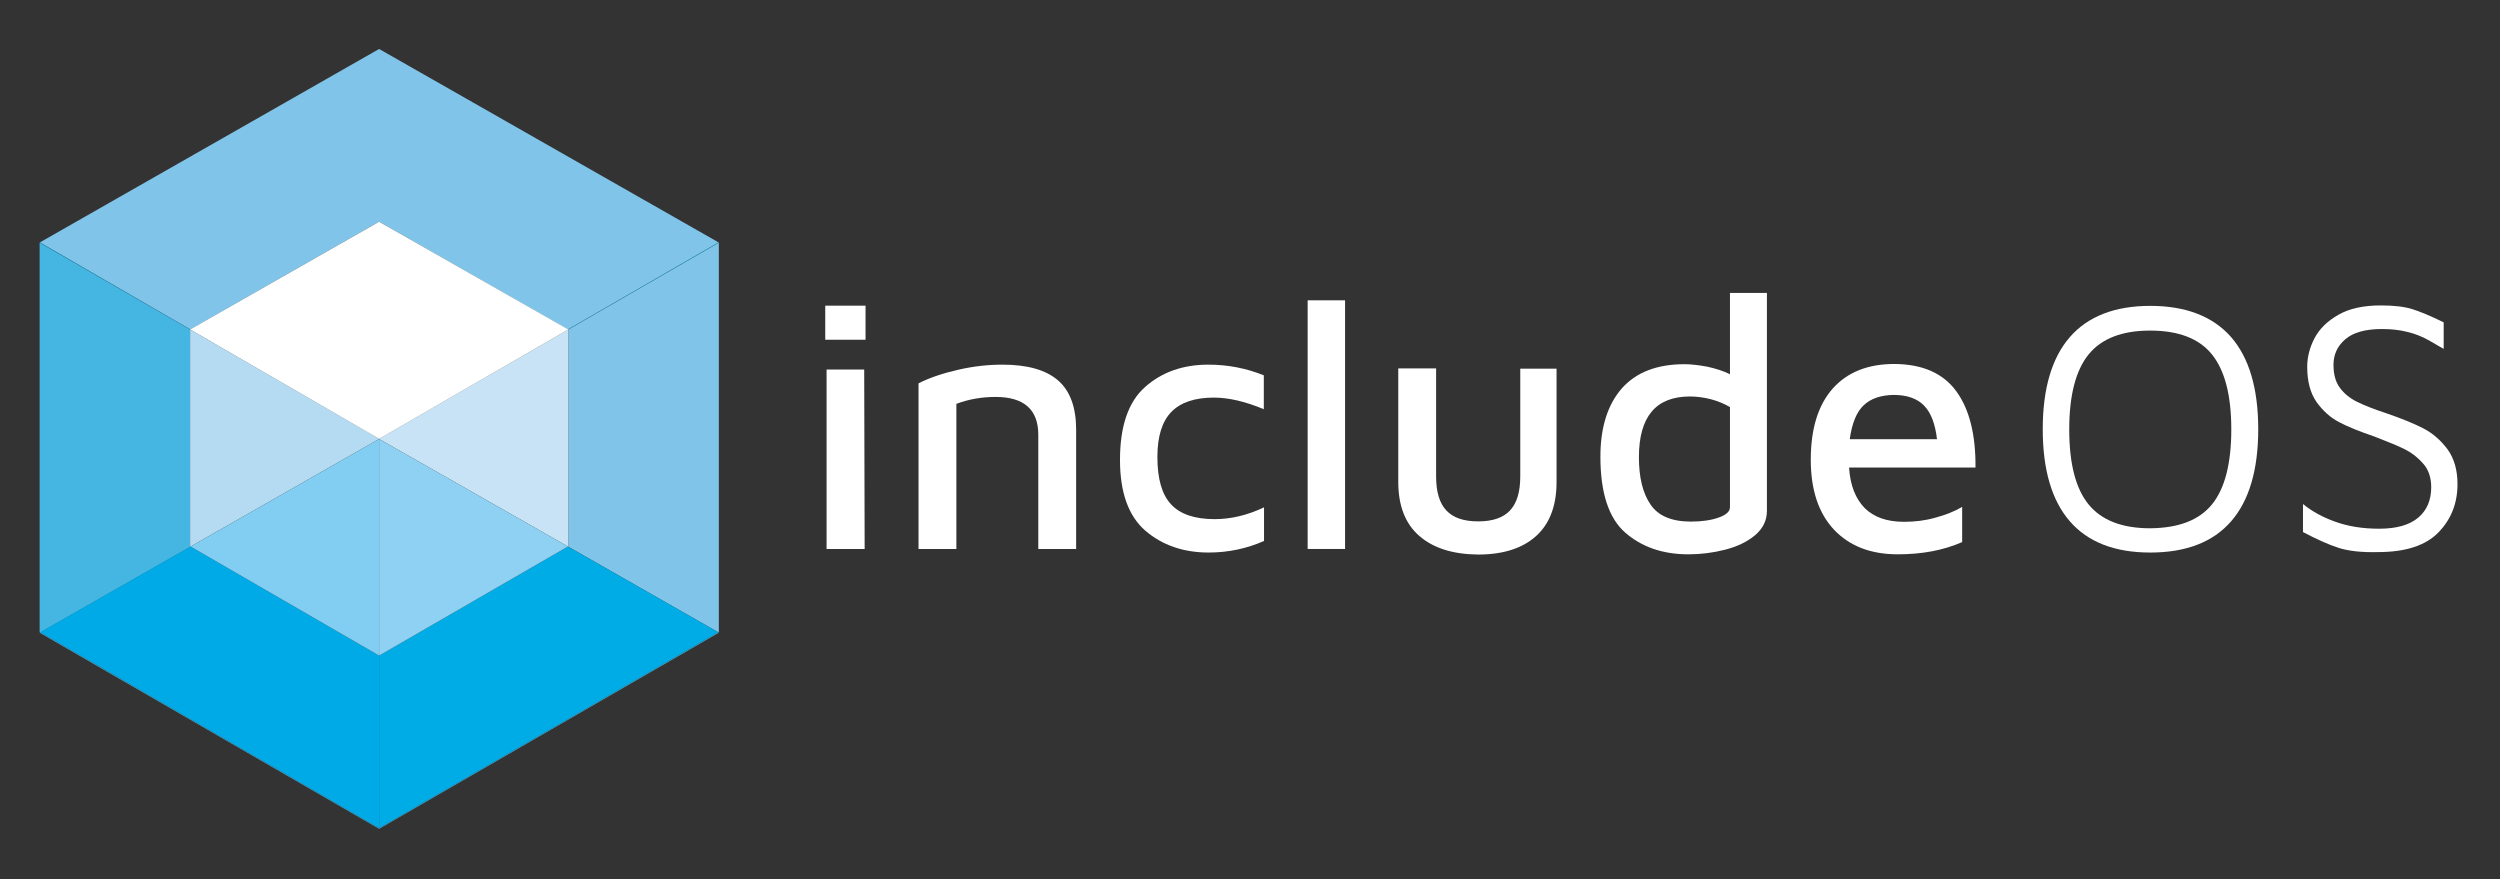 <?xml version="1.0" encoding="utf-8"?>
<!-- Generator: Adobe Illustrator 21.0.2, SVG Export Plug-In . SVG Version: 6.00 Build 0)  -->
<svg version="1.1" id="Layer_1" xmlns="http://www.w3.org/2000/svg" xmlns:xlink="http://www.w3.org/1999/xlink" x="0px" y="0px"
	 viewBox="0 0 1123 395" style="enable-background:new 0 0 1123 395;" xml:space="preserve">
<rect x="0" y="0" width="1123" height="395" fill="#333333" stroke="none"/>
<style type="text/css">
	.st0{fill:#80C5E9;}
	.st1{fill:#45B5E1;}
	.st2{fill:#FFFFFF;}
	.st3{fill:#00B2E6;}
	.st4{fill:#00ACE5;}
	.st5{fill:#C7E3F5;}
	.st6{fill:#9CD5F4;}
	.st7{fill:#8ED1F3;}
	.st8{fill:#00ADE5;}
	.st9{fill:#00AAE6;}
	.st10{fill:#B4DBF2;}
	.st11{fill:#8FD1F4;}
	.st12{fill:#82CEF3;}
</style>
<polyline class="st0" points="170.3,22 17.9,108.9 85.5,148 170.3,99.6 255.1,148 322.8,108.9 170.3,22 "/>
<polyline class="st1" points="322.6,284 170.3,372 18.1,284 17.8,284.2 170.3,372.3 322.9,284.2 322.6,284 "/>
<polyline class="st2" points="170.3,99.6 85.4,148 170.3,197.1 255.3,148 170.3,99.6 "/>
<polyline class="st0" points="322.9,108.9 322.8,108.9 322.9,109 255.3,148 255.3,148 255.3,245.4 255.1,245.5 322.6,284 
	322.9,283.9 322.9,108.9 "/>
<polyline class="st3" points="322.8,108.9 255.1,148 255.2,148 255.3,148 255.3,148 322.9,109 322.8,108.9 "/>
<polyline class="st4" points="255.1,245.5 170.3,294.5 170.3,372 322.6,284 255.1,245.5 "/>
<polyline class="st5" points="255.3,148 255.2,148 255.3,148 255.3,148 "/>
<polyline class="st6" points="255.3,148 255.2,148 255.2,148 255.3,148 255.3,148 "/>
<polyline class="st5" points="255.3,148 170.3,197.1 170.3,197.2 255.1,245.5 255.3,245.4 255.3,148 "/>
<polyline class="st7" points="170.3,197.2 170.3,294.5 255.1,245.5 170.3,197.2 "/>
<polyline class="st2" points="255.1,148 170.3,196.9 170.3,197.1 255.3,148 255.2,148 255.2,148 255.1,148 "/>
<path class="st1" d="M17.8,109v174.9l0.3,0.2l67.5-38.5l-0.2-0.1V148L17.8,109 M17.8,108.9v0.1V108.9L17.8,108.9"/>
<polyline class="st8" points="17.9,108.9 17.8,109 85.4,148 85.4,148 85.4,148 85.5,148 17.9,108.9 "/>
<polyline class="st9" points="170.3,197.2 170.3,294.5 85.6,245.5 18.1,284 170.3,372 170.3,294.5 170.3,197.2 "/>
<polyline class="st10" points="85.4,148 85.4,245.4 85.6,245.5 170.3,197.2 170.3,197.1 85.4,148 85.4,148 85.4,148 "/>
<polyline class="st11" points="85.4,148 85.4,148 85.4,148 85.4,148 85.4,148 "/>
<polyline class="st12" points="170.3,197.2 85.6,245.5 170.3,294.5 170.3,197.2 "/>
<polyline class="st2" points="85.5,148 85.4,148 85.4,148 85.4,148 170.3,197.1 170.3,196.9 85.5,148 "/>
<path class="st2" d="M370.7,137.3h18.1v15.3h-18.1V137.3z M371.2,166h17l0.2,80.6h-17.1V166z"/>
<path class="st2" d="M430.4,166.1c6.9-1.6,13.6-2.3,19.9-2.3c11.3,0,19.6,2.4,25,7.1c5.4,4.7,8.1,12.1,8.1,22.1v53.6h-17v-51.3
	c0-11.3-6.4-17-19.2-17c-6.1,0-12,1-17.6,3.1v65.2h-17v-74.4C417.5,169.7,423.4,167.7,430.4,166.1z"/>
<path class="st2" d="M514.5,238.4c-7.6-6.6-11.4-17.2-11.4-31.8c0-15.1,3.7-26,11.2-32.7c7.5-6.7,17-10.1,28.5-10.1
	c8.7,0,17,1.6,24.9,4.8v15.2c-8.2-3.4-15.7-5.2-22.4-5.2c-8.5,0-14.9,2.1-19.1,6.4c-4.2,4.3-6.3,11-6.3,20.3c0,9.7,2,16.8,6.1,21.2
	c4.1,4.5,10.7,6.7,19.7,6.7c7.3,0,14.7-1.8,22.1-5.3V243c-7.7,3.4-16,5.2-24.9,5.2C531.6,248.2,522.1,244.9,514.5,238.4z"/>
<rect x="587.4" y="134.9" class="st2" width="16.8" height="111.7"/>
<path class="st2" d="M637.5,240.7c-6.3-5.5-9.4-13.6-9.4-24.3v-50.9h17V214c0,6.9,1.5,12,4.6,15.3c3.1,3.3,7.8,4.9,14.3,4.9
	c6.5,0,11.2-1.6,14.3-4.9c3.1-3.3,4.6-8.4,4.6-15.3v-48.4h16.3v50.9c0,10.7-3.1,18.8-9.2,24.3c-6.1,5.5-14.8,8.3-26,8.3
	C652.6,249,643.8,246.2,637.5,240.7z"/>
<path class="st2" d="M793.7,131.6v97.9c0,4.3-1.8,7.9-5.3,10.9c-3.6,3-8,5.1-13.4,6.5c-5.4,1.4-10.9,2.1-16.6,2.1
	c-11.5,0-21-3.3-28.4-9.8c-7.4-6.5-11.1-17.9-11.1-34.1c0-13,3.2-23.2,9.5-30.5c6.4-7.3,15.8-11,28.3-11c2.9,0,6.3,0.4,10.1,1.1
	c3.8,0.8,7.2,1.9,10.3,3.4v-36.5H793.7z M777,182.8c-2.6-1.5-5.5-2.7-8.6-3.5c-3.2-0.8-6.3-1.2-9.3-1.2c-15.3,0-22.9,9.1-22.9,27.3
	c0,9,1.7,16.1,5.2,21.2c3.4,5.1,9.5,7.7,18.1,7.7c5,0,9.1-0.6,12.5-1.8c3.4-1.2,5.1-2.7,5.1-4.7V182.8z"/>
<path class="st2" d="M878.8,175.8c5.9,8.1,8.7,19.5,8.6,34.2h-56.8c0.5,8,2.9,14,7,18.2c4.1,4.1,10,6.2,17.7,6.2
	c5,0,9.7-0.6,14.2-1.9c4.5-1.2,8.5-2.8,11.9-4.8v15.8c-8.4,3.7-18,5.5-28.9,5.5c-12.2,0-21.7-3.7-28.7-11.1
	c-6.9-7.4-10.4-17.8-10.4-31.4c0-13.9,3.3-24.5,9.8-31.9c6.6-7.4,15.8-11.1,27.8-11.1C863.7,163.6,872.9,167.7,878.8,175.8z
	 M837.2,182c-3.2,3-5.3,8.1-6.3,15.3h39.2c-0.8-6.9-2.7-11.9-5.8-15.1c-3.1-3.2-7.7-4.8-13.7-4.8C844.9,177.5,840.4,179,837.2,182z"
	/>
<path class="st2" d="M929.8,234.2c-8.1-9.3-12.2-23.1-12.2-41.4c0-18.3,4.1-32.1,12.2-41.4c8.1-9.3,20.2-14,36.1-14
	c16,0,28.1,4.7,36.3,14c8.1,9.3,12.2,23.1,12.2,41.4c0,18.3-4.1,32.1-12.2,41.4c-8.1,9.3-20.2,14-36.3,14
	C949.9,248.2,937.9,243.5,929.8,234.2z M993.6,226.6c5.8-7.1,8.7-18.4,8.7-33.7c0-15.3-2.9-26.5-8.7-33.7
	c-5.8-7.2-15.1-10.7-27.8-10.7c-12.6,0-21.8,3.6-27.6,10.7c-5.8,7.2-8.7,18.4-8.7,33.7c0,15.4,2.9,26.6,8.7,33.7
	c5.8,7.1,15,10.7,27.6,10.7C978.6,237.2,987.8,233.7,993.6,226.6z"/>
<path class="st2" d="M1050.5,246.1c-4.4-1.4-9.7-3.8-16-7.1v-12.6c3.9,3.2,8.7,5.9,14.6,8c5.9,2.1,12.4,3.1,19.6,3.1
	c7.9,0,13.7-1.7,17.6-5c3.9-3.3,5.8-7.9,5.8-13.6c0-4.2-1.1-7.7-3.4-10.4c-2.3-2.7-5-4.9-8.1-6.5c-3.1-1.6-7.8-3.5-14-5.9
	c-6.7-2.3-12-4.4-15.9-6.5c-3.9-2-7.3-5.1-10.1-9c-2.8-4-4.2-9.3-4.2-15.8c0-4.4,1.1-8.7,3.3-12.9c2.2-4.2,5.8-7.7,10.7-10.5
	c4.9-2.8,11.2-4.2,19-4.2c5.7,0,10.4,0.5,14,1.6c3.6,1.1,8.4,3.1,14.3,6v11.9c-0.8-0.4-2.8-1.6-6.1-3.5c-3.3-1.9-6.7-3.3-10.2-4.1
	c-3.5-0.9-7.3-1.3-11.4-1.3c-7.4,0-12.9,1.5-16.5,4.6c-3.6,3.1-5.3,6.9-5.3,11.5c0,4.2,0.9,7.6,2.8,10.2c1.9,2.6,4.4,4.7,7.6,6.3
	c3.2,1.6,7.7,3.4,13.5,5.3c6.7,2.3,12.1,4.5,16.4,6.7c4.3,2.2,7.9,5.4,10.9,9.4c3,4.1,4.5,9.3,4.5,15.7c0,8.5-2.8,15.7-8.5,21.6
	c-5.7,5.9-14.7,8.9-27.2,8.9C1060.8,248.2,1054.9,247.5,1050.5,246.1z"/>
</svg>
